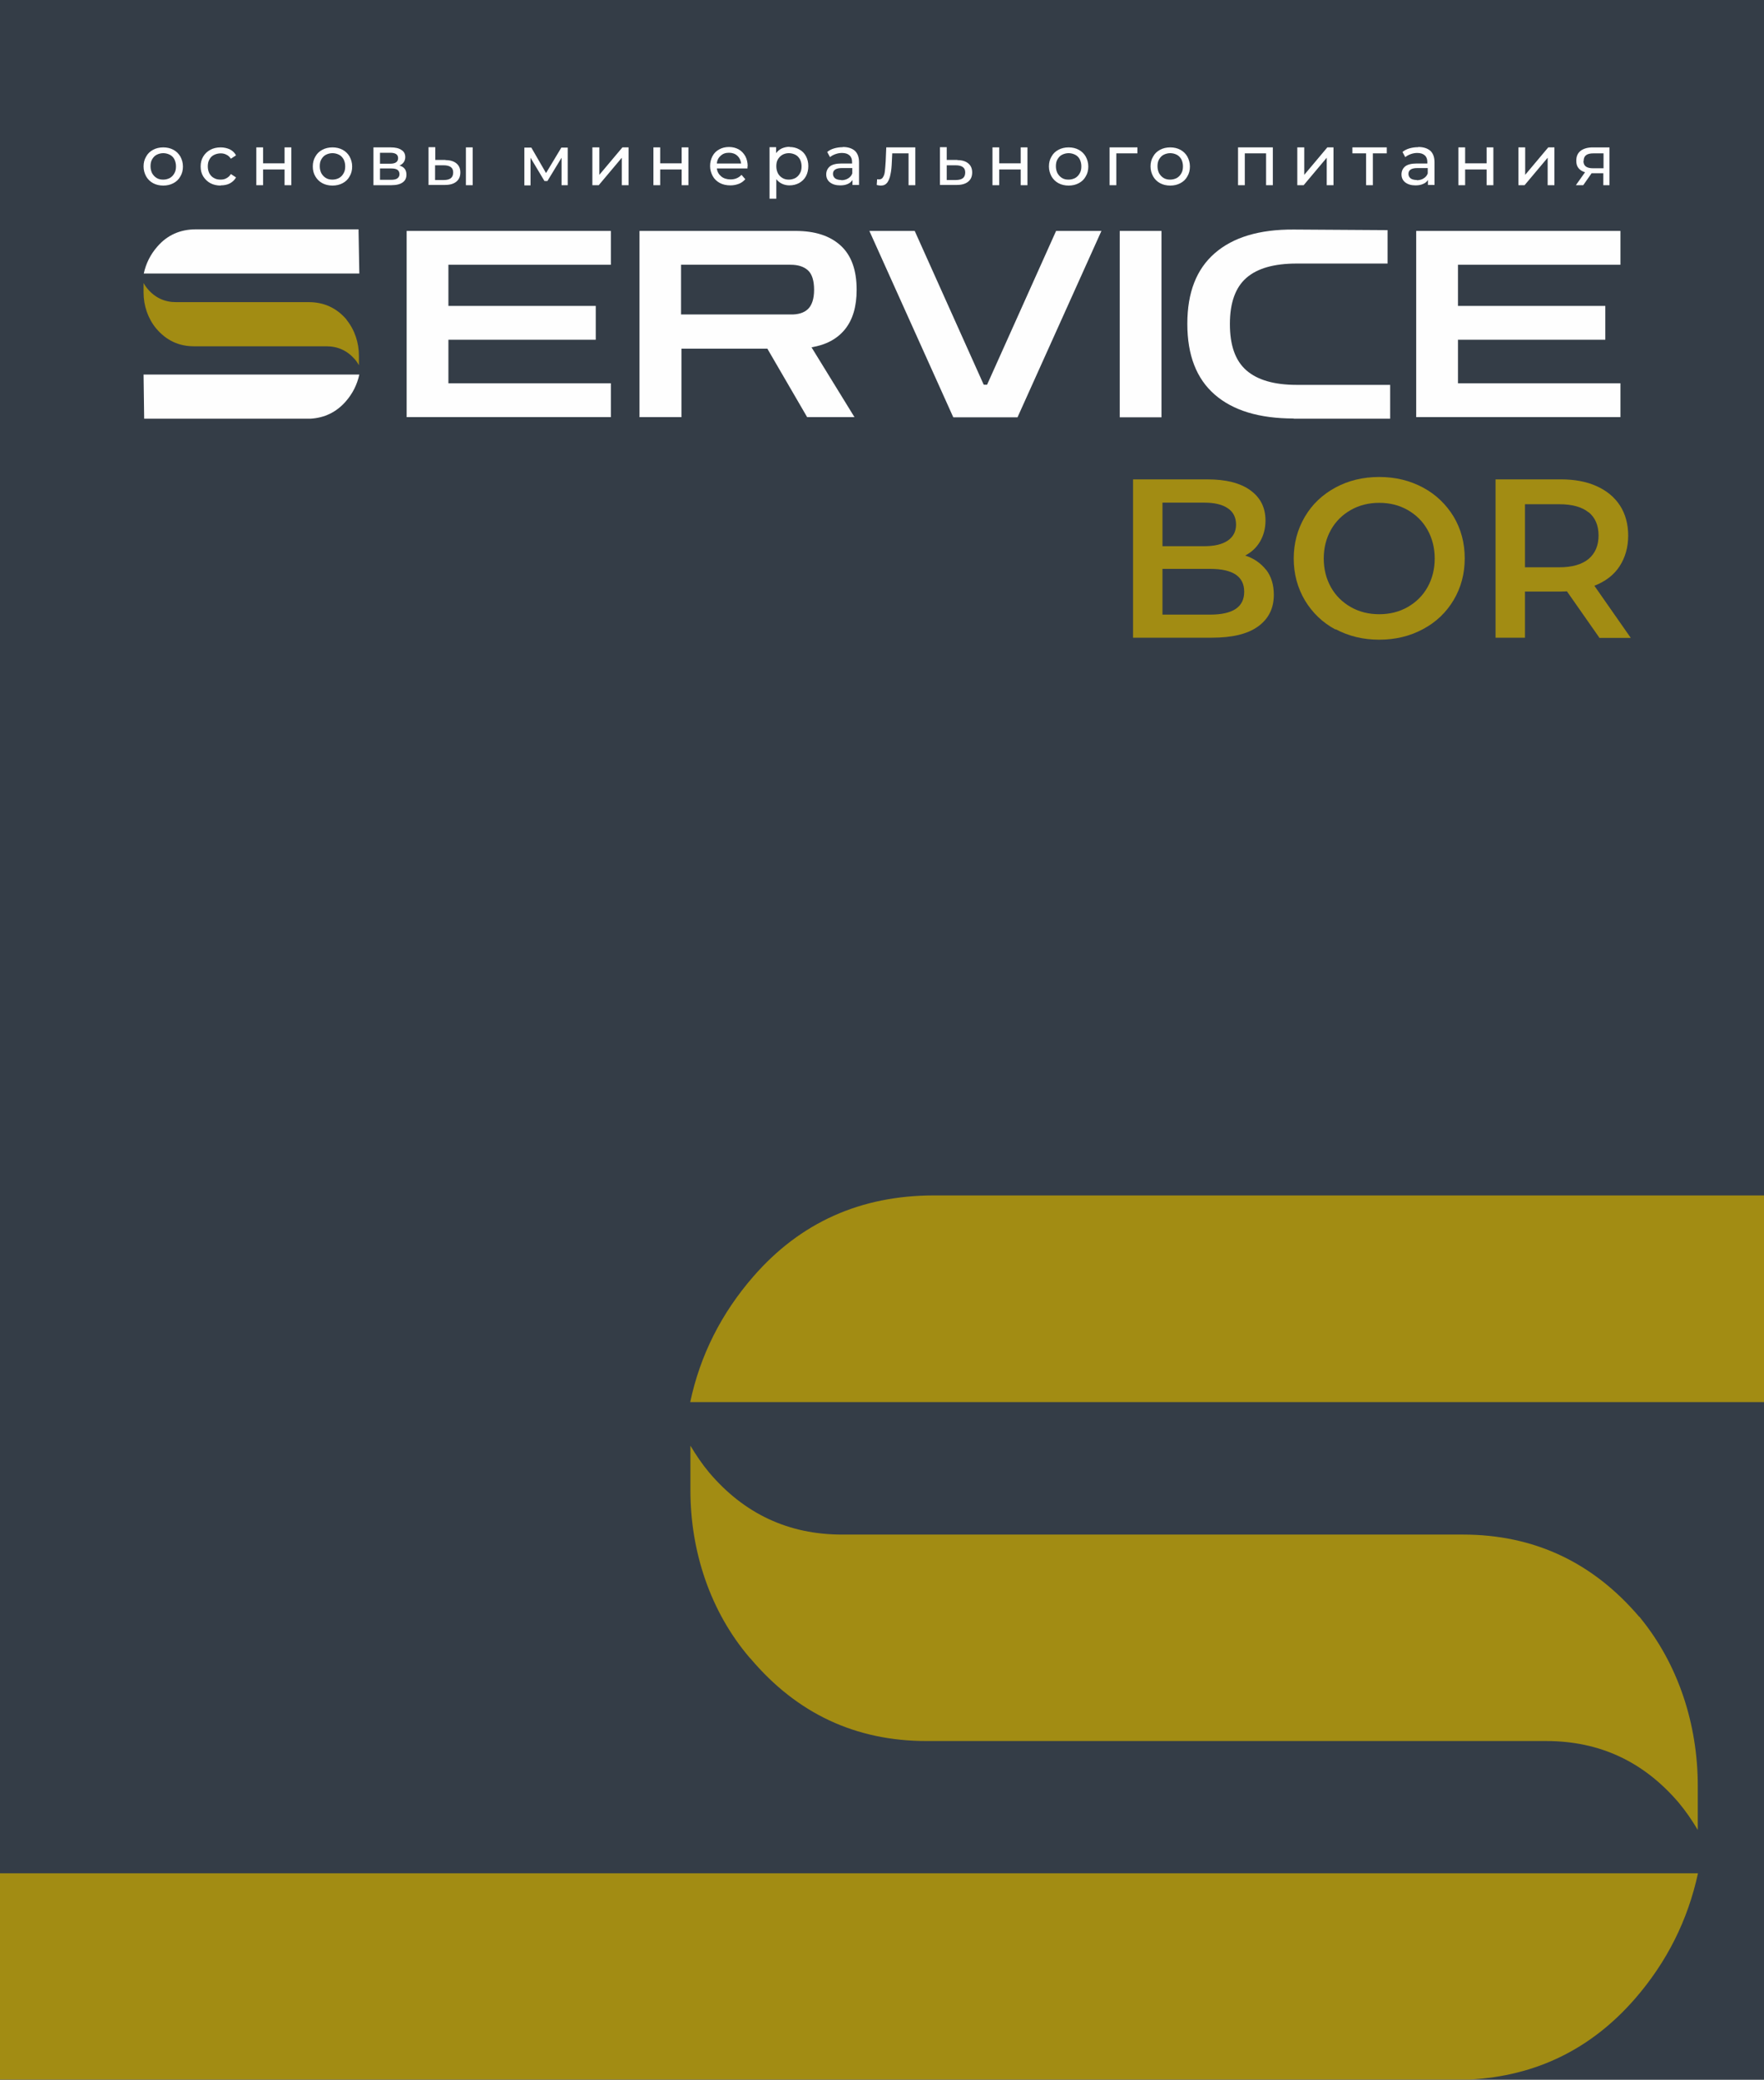 <?xml version="1.0" encoding="UTF-8"?> <svg xmlns="http://www.w3.org/2000/svg" id="Layer_2" data-name="Layer 2" viewBox="0 0 88.71 104.56"><defs><style> .cls-1 { fill: #ee7691; } .cls-2 { fill: #343d47; } .cls-3 { fill: #67b437; } .cls-4 { fill: #fefefe; } .cls-5 { fill: #a28c13; } </style></defs><g id="Layer_1-2" data-name="Layer 1"><rect class="cls-2" width="88.71" height="104.56"></rect><path class="cls-5" d="M88.71,60.1h-41.74c-3.69,0-6.72,1.36-9.08,4.07-1.62,1.86-2.68,3.97-3.18,6.32h54.01v-10.38Z"></path><path class="cls-5" d="M82.44,81.29c-2.35-2.76-5.31-4.14-8.88-4.14h-31.22c-2.68,0-4.91-1.04-6.67-3.11-.36-.43-.67-.89-.95-1.36v2.24c0,3.08,1,6.1,2.97,8.41.02.02.03.04.05.05,2.34,2.77,5.29,4.15,8.86,4.15h31.16c2.69,0,4.91,1.04,6.67,3.11.36.43.67.89.95,1.36v-2.21c0-3.08-.97-6.1-2.89-8.45-.01-.02-.03-.04-.04-.06"></path><path class="cls-5" d="M0,94.19v10.36h73.91c3.34-.18,6.1-1.53,8.3-4.05,1.62-1.86,2.67-3.97,3.18-6.32H0Z"></path><path class="cls-1" d="M44.34,71.92s0,0-.01,0c0,0,0,0,.01,0M44.35,71.92s0,0,0,0c0,0,0,0,0,0ZM44.36,71.93s0,0,0,0c0,0,0,0,0,0ZM44.37,71.93s0,0,0,0c0,0,0,0,0,0ZM44.38,71.94s0,0,0,0c0,0,0,0,0,0ZM44.39,71.95s0,0,0,0c0,0,0,0,0,0Z"></path><path class="cls-4" d="M79.63,8.09c0,.13.04.22.12.28.08.06.2.09.36.09h.53v-.75h-.51c-.33,0-.49.12-.49.38M80.94,7.41v1.9h-.31v-.6h-.59l-.42.6h-.37l.46-.65c-.14-.04-.25-.11-.33-.21-.08-.1-.11-.22-.11-.37,0-.22.07-.38.22-.5.15-.11.35-.17.61-.17h.83ZM76.36,7.41h.34v1.38l1.16-1.38h.31v1.9h-.34v-1.38l-1.16,1.38h-.31v-1.9ZM73.34,7.41h.34v.8h1.08v-.8h.34v1.9h-.34v-.79h-1.08v.79h-.34v-1.9ZM71.25,9.06c.13,0,.25-.03.34-.09.1-.06.17-.14.21-.25v-.27h-.53c-.29,0-.44.1-.44.29,0,.1.04.17.11.23.07.05.18.08.31.08ZM71.33,7.39c.26,0,.46.07.6.19.14.13.21.32.21.58v1.14h-.33v-.25c-.06.09-.14.16-.25.2-.11.05-.23.07-.38.07-.21,0-.38-.05-.51-.15-.13-.1-.19-.24-.19-.4s.06-.3.18-.4c.12-.1.32-.15.58-.15h.54v-.07c0-.15-.04-.26-.13-.34-.09-.08-.21-.12-.38-.12-.11,0-.22.02-.33.06-.11.04-.2.09-.27.15l-.14-.26c.1-.08.21-.14.35-.18s.28-.06.43-.06ZM69.73,7.71h-.69v1.6h-.34v-1.6h-.69v-.3h1.73v.3ZM65.25,7.41h.34v1.38l1.16-1.38h.31v1.9h-.34v-1.38l-1.16,1.38h-.32v-1.9ZM64.01,7.41v1.9h-.34v-1.6h-1.07v1.6h-.34v-1.9h1.76ZM58.85,9.03c.12,0,.23-.03.33-.08.1-.06.17-.13.23-.24.06-.1.08-.22.08-.35s-.03-.25-.08-.35c-.06-.1-.13-.18-.23-.23s-.21-.08-.33-.08-.23.03-.33.08c-.1.05-.17.13-.23.23-.06.1-.08.22-.08.35s.03.25.08.35c.06.1.13.18.23.24.1.06.21.08.33.08ZM58.85,9.33c-.19,0-.36-.04-.51-.12-.15-.08-.27-.2-.35-.34-.08-.15-.13-.31-.13-.5s.04-.35.13-.5c.08-.15.2-.26.35-.34.15-.08.32-.12.51-.12s.36.04.51.12c.15.08.27.2.35.34.08.15.13.31.13.5s-.04.35-.13.5c-.08.15-.2.26-.35.34-.15.08-.32.12-.51.12ZM57.19,7.71h-1.05v1.6h-.34v-1.9h1.4v.3ZM53.74,9.03c.12,0,.23-.03.33-.08.1-.06.17-.13.23-.24.06-.1.08-.22.08-.35s-.03-.25-.08-.35c-.05-.1-.13-.18-.23-.23-.1-.05-.21-.08-.33-.08s-.23.03-.33.08c-.1.05-.17.13-.23.23-.06.1-.08.22-.08.35s.03.25.08.35c.06.1.13.18.23.24.1.06.2.08.33.08ZM53.74,9.33c-.19,0-.36-.04-.51-.12-.15-.08-.27-.2-.35-.34-.08-.15-.13-.31-.13-.5s.04-.35.13-.5c.08-.15.2-.26.35-.34.15-.08.32-.12.51-.12s.36.04.51.12c.15.08.27.2.35.34.08.15.13.31.13.5s-.04.35-.13.5c-.08.15-.2.26-.35.34-.15.08-.32.12-.51.12ZM49.91,7.41h.34v.8h1.08v-.8h.34v1.9h-.34v-.79h-1.08v.79h-.34v-1.9ZM48.07,9.05c.15,0,.27-.03.35-.09.08-.06.12-.16.12-.29s-.04-.21-.12-.27c-.08-.06-.2-.09-.36-.09h-.45s0,.74,0,.74h.45ZM48.15,8.05c.24,0,.42.06.55.17.13.11.19.26.19.45,0,.21-.07.36-.21.47-.14.11-.33.16-.59.16h-.82v-1.9h.34v.64h.53ZM46.03,7.41v1.9h-.34v-1.6h-.82l-.02.42c-.01.26-.03.47-.07.64-.03.17-.09.31-.16.41-.08.1-.18.15-.32.15-.06,0-.13-.01-.21-.03l.02-.29s.06.01.09.01c.1,0,.17-.04.21-.12.05-.08.08-.18.09-.3.01-.11.03-.28.04-.49l.03-.7h1.46ZM42.31,9.06c.13,0,.24-.03.34-.09.1-.06.17-.14.21-.25v-.27h-.53c-.29,0-.44.1-.44.29,0,.1.04.17.11.23.07.05.18.08.31.08ZM42.39,7.39c.26,0,.46.07.6.19.14.13.21.32.21.58v1.14h-.33v-.25c-.06.09-.14.16-.24.2-.11.05-.23.07-.38.07-.21,0-.38-.05-.51-.15-.13-.1-.19-.24-.19-.4s.06-.3.18-.4c.12-.1.32-.15.58-.15h.54v-.07c0-.15-.04-.26-.13-.34-.09-.08-.21-.12-.38-.12-.11,0-.22.02-.33.06-.11.04-.2.09-.27.15l-.14-.26c.1-.08.21-.14.35-.18s.28-.06.43-.06ZM39.67,9.03c.12,0,.23-.03.33-.08.1-.06.17-.13.23-.24.06-.1.08-.22.08-.35s-.03-.25-.08-.35c-.06-.1-.13-.18-.23-.23-.1-.05-.21-.08-.33-.08s-.23.03-.32.08c-.1.06-.17.13-.23.23-.06.1-.08.22-.08.35s.03.25.08.35c.05.1.13.18.23.24.1.06.21.08.32.08ZM39.7,7.39c.18,0,.35.04.49.12.15.08.26.19.34.34.08.15.12.31.12.5s-.04.36-.12.51c-.08.15-.2.26-.34.34-.15.08-.31.12-.49.12-.14,0-.26-.03-.37-.08-.11-.05-.21-.13-.29-.23v.98h-.34v-2.59h.33v.3c.08-.11.17-.18.29-.24.12-.05.24-.08.39-.08ZM36.65,7.68c-.17,0-.3.05-.41.15-.11.1-.18.23-.19.39h1.22c-.02-.16-.08-.29-.19-.39-.11-.1-.25-.15-.41-.15ZM37.59,8.37s0,.06,0,.1h-1.54c.02.17.1.3.22.4.12.1.28.15.47.15.23,0,.41-.08.55-.23l.19.22c-.09.1-.19.18-.32.23-.13.05-.27.08-.43.08-.2,0-.38-.04-.53-.12-.15-.08-.28-.2-.36-.35-.08-.15-.13-.32-.13-.5s.04-.35.12-.5.19-.26.34-.34c.14-.08.31-.12.49-.12s.34.04.49.12c.14.08.25.2.33.34.08.15.12.32.12.51ZM32.86,7.41h.34v.8h1.08v-.8h.34v1.9h-.34v-.79h-1.08v.79h-.34v-1.9ZM29.8,7.41h.34v1.38l1.16-1.38h.31v1.9h-.34v-1.38l-1.16,1.38h-.32v-1.9ZM28.55,7.41v1.9h-.31v-1.38l-.71,1.17h-.15l-.7-1.17v1.39h-.31v-1.9h.35l.74,1.28.77-1.28h.32ZM22.32,9.05c.16,0,.27-.03.35-.09.08-.06.12-.16.12-.29s-.04-.21-.12-.27c-.08-.06-.2-.09-.36-.09h-.43s0,.74,0,.74h.43ZM23.43,7.41h.34v1.9h-.34v-1.9ZM22.41,8.05c.24,0,.42.06.55.17.13.11.19.26.19.45,0,.21-.07.36-.21.47s-.33.16-.59.16h-.8v-1.9h.34v.64h.51ZM19.66,9.04c.14,0,.25-.02.32-.07.07-.05.11-.12.11-.21s-.03-.17-.1-.22c-.07-.05-.17-.07-.31-.07h-.57v.57h.55ZM19.11,8.23h.51c.13,0,.23-.02.3-.07.07-.05.1-.12.1-.21,0-.18-.13-.27-.4-.27h-.51v.55ZM20.07,8.32c.25.06.37.22.37.46,0,.17-.06.3-.19.39-.12.09-.31.14-.56.14h-.91v-1.9h.88c.22,0,.4.04.53.13.13.08.19.2.19.36,0,.1-.03.19-.08.26-.05.07-.13.13-.22.17ZM16.72,9.03c.12,0,.23-.03.33-.08.1-.06.17-.13.23-.24.06-.1.08-.22.08-.35s-.03-.25-.08-.35c-.06-.1-.13-.18-.23-.23-.1-.05-.21-.08-.33-.08s-.23.03-.33.08c-.1.05-.17.13-.23.23-.06.1-.08.22-.08.35s.03.25.08.35c.06.1.13.18.23.24.1.06.21.08.33.08ZM16.72,9.33c-.19,0-.36-.04-.51-.12-.15-.08-.27-.2-.35-.34-.09-.15-.13-.31-.13-.5s.04-.35.13-.5c.08-.15.2-.26.35-.34.15-.08.32-.12.51-.12s.36.04.51.12c.15.08.27.2.35.34.08.15.13.31.13.5s-.04.35-.13.5c-.08.15-.2.26-.35.34-.15.08-.32.12-.51.12ZM12.89,7.41h.34v.8h1.08v-.8h.34v1.9h-.34v-.79h-1.08v.79h-.34v-1.9ZM11.1,9.33c-.19,0-.37-.04-.52-.12-.15-.08-.27-.2-.36-.34-.09-.15-.13-.31-.13-.5s.04-.35.13-.5c.09-.15.21-.26.36-.34.15-.08.32-.12.52-.12.17,0,.33.04.46.1.14.07.24.17.31.3l-.26.17c-.06-.09-.13-.16-.22-.2-.09-.05-.19-.07-.29-.07-.12,0-.24.03-.34.08-.1.05-.18.13-.23.23-.06.1-.08.22-.08.35s.03.25.08.35c.06.1.13.18.23.23.1.06.21.08.34.08.11,0,.2-.02.29-.07.09-.05.16-.11.22-.21l.26.17c-.07.13-.18.23-.31.3-.13.07-.29.1-.46.1ZM8.21,9.03c.12,0,.23-.03.33-.08.1-.06.17-.13.23-.24.06-.1.08-.22.08-.35s-.03-.25-.08-.35c-.05-.1-.13-.18-.23-.23-.1-.05-.21-.08-.33-.08s-.23.03-.33.08c-.1.05-.17.13-.23.23-.06.1-.08.22-.08.35s.03.25.08.35c.06.1.13.18.23.24.1.06.21.08.33.08ZM8.21,9.33c-.19,0-.36-.04-.51-.12-.15-.08-.27-.2-.35-.34-.08-.15-.13-.31-.13-.5s.04-.35.13-.5c.08-.15.2-.26.35-.34.15-.08.32-.12.51-.12s.36.04.51.12c.15.08.27.2.35.34.08.15.13.31.13.5s-.04.35-.13.5c-.08.15-.2.26-.35.34-.15.08-.32.12-.51.12Z"></path><g><path class="cls-4" d="M20.45,20.98v-9.37h10.27v1.7h-8.17v2.07h7.41v1.7h-7.41v2.19h8.17v1.7h-10.27Z"></path><path class="cls-4" d="M32.16,20.98v-9.37h7.85c.97,0,1.72.24,2.26.73.54.49.81,1.23.81,2.23,0,.85-.2,1.51-.59,1.99-.39.48-.95.78-1.68.9l2.16,3.51h-2.38l-2-3.44h-4.32v3.44h-2.1ZM39.75,13.31h-5.5v2.5h5.5c.38.01.68-.08.88-.27s.31-.52.31-.97-.1-.79-.31-.98c-.21-.19-.5-.28-.88-.28Z"></path><path class="cls-4" d="M47.94,20.98l-4.22-9.37h2.28l3.47,7.73h.17l3.47-7.73h2.28l-4.22,9.37h-3.24Z"></path><path class="cls-4" d="M56.31,20.98v-9.37h2.1v9.37h-2.1Z"></path><path class="cls-4" d="M65.06,21.04c-1.73,0-3.05-.4-3.97-1.2-.92-.8-1.38-1.98-1.38-3.56s.46-2.75,1.38-3.55c.92-.8,2.24-1.2,3.97-1.19l4.72.03v1.68h-4.57c-1.14,0-1.98.24-2.53.72-.55.48-.83,1.25-.83,2.32s.27,1.84.83,2.33c.55.48,1.39.73,2.53.73h4.7v1.7h-4.85Z"></path><path class="cls-4" d="M71.22,20.98v-9.37h10.27v1.7h-8.17v2.07h7.41v1.7h-7.41v2.19h8.17v1.7h-10.27Z"></path></g><g><path class="cls-5" d="M63.67,28.64c.26.34.39.76.39,1.26,0,.69-.27,1.22-.8,1.6s-1.3.56-2.32.56h-3.96v-7.96h3.73c.94,0,1.66.18,2.17.55.51.37.76.87.76,1.52,0,.39-.09.74-.27,1.05s-.43.54-.75.71c.44.14.79.39,1.05.72ZM58.46,25.26v2.2h2.09c.52,0,.91-.09,1.19-.28.28-.19.42-.46.42-.81s-.14-.64-.42-.82c-.28-.19-.67-.28-1.19-.28h-2.09ZM62.57,29.75c0-.77-.57-1.15-1.72-1.15h-2.39v2.3h2.39c1.15,0,1.72-.38,1.72-1.15Z"></path><path class="cls-5" d="M67.16,31.65c-.65-.35-1.16-.84-1.54-1.47-.37-.63-.56-1.33-.56-2.1s.19-1.47.56-2.1c.37-.63.88-1.11,1.54-1.47.65-.35,1.38-.53,2.2-.53s1.54.18,2.2.53c.65.35,1.16.84,1.54,1.46.37.62.56,1.32.56,2.1s-.19,1.48-.56,2.1c-.37.62-.88,1.11-1.54,1.46-.65.35-1.38.53-2.2.53s-1.54-.18-2.2-.53ZM70.79,30.52c.42-.24.76-.57,1-1,.24-.43.36-.91.36-1.44s-.12-1.01-.36-1.44c-.24-.43-.58-.76-1-1-.42-.24-.9-.36-1.43-.36s-1.01.12-1.43.36c-.42.24-.76.57-1,1-.24.43-.36.91-.36,1.44s.12,1.01.36,1.44c.24.43.58.76,1,1,.42.24.9.36,1.43.36s1.01-.12,1.43-.36Z"></path><path class="cls-5" d="M80.43,32.06l-1.63-2.33c-.07,0-.17.01-.31.01h-1.8v2.32h-1.48v-7.96h3.28c.69,0,1.29.11,1.8.34.51.23.9.55,1.18.98.27.42.41.93.41,1.51s-.15,1.11-.44,1.55-.71.75-1.26.97l1.83,2.62h-1.59ZM79.89,25.76c-.33-.27-.82-.41-1.47-.41h-1.73v3.17h1.73c.64,0,1.13-.14,1.47-.42.33-.28.5-.67.5-1.18s-.17-.9-.5-1.17Z"></path></g><path class="cls-4" d="M18.02,11.53h-8.17c-.79,0-1.44.29-1.94.87-.35.4-.57.85-.68,1.35h10.84l-.04-2.22Z"></path><path class="cls-5" d="M17.43,16.07c-.5-.59-1.14-.88-1.9-.88h-6.68c-.57,0-1.05-.22-1.43-.67-.08-.09-.14-.19-.2-.29v.48c0,.66.22,1.3.63,1.8,0,0,0,0,.01.01.5.59,1.13.89,1.89.89h6.67c.57,0,1.05.22,1.43.66.08.09.14.19.2.29v-.47c0-.66-.21-1.3-.62-1.81,0,0,0,0,0-.01"></path><path class="cls-4" d="M10.06,18.83h-2.84l.03,2.22h8.36c.71-.04,1.31-.33,1.78-.87.35-.4.57-.85.68-1.35h-8Z"></path><path class="cls-3" d="M44.34,72.19s0,0-.01,0c0,0,0,0,.01,0M44.35,72.19s0,0,0,0c0,0,0,0,0,0ZM44.36,72.2s0,0,0,0c0,0,0,0,0,0ZM44.37,72.21s0,0,0,0c0,0,0,0,0,0ZM44.38,72.21s0,0,0,0c0,0,0,0,0,0ZM44.39,72.22s0,0,0,0c0,0,0,0,0,0Z"></path></g></svg> 